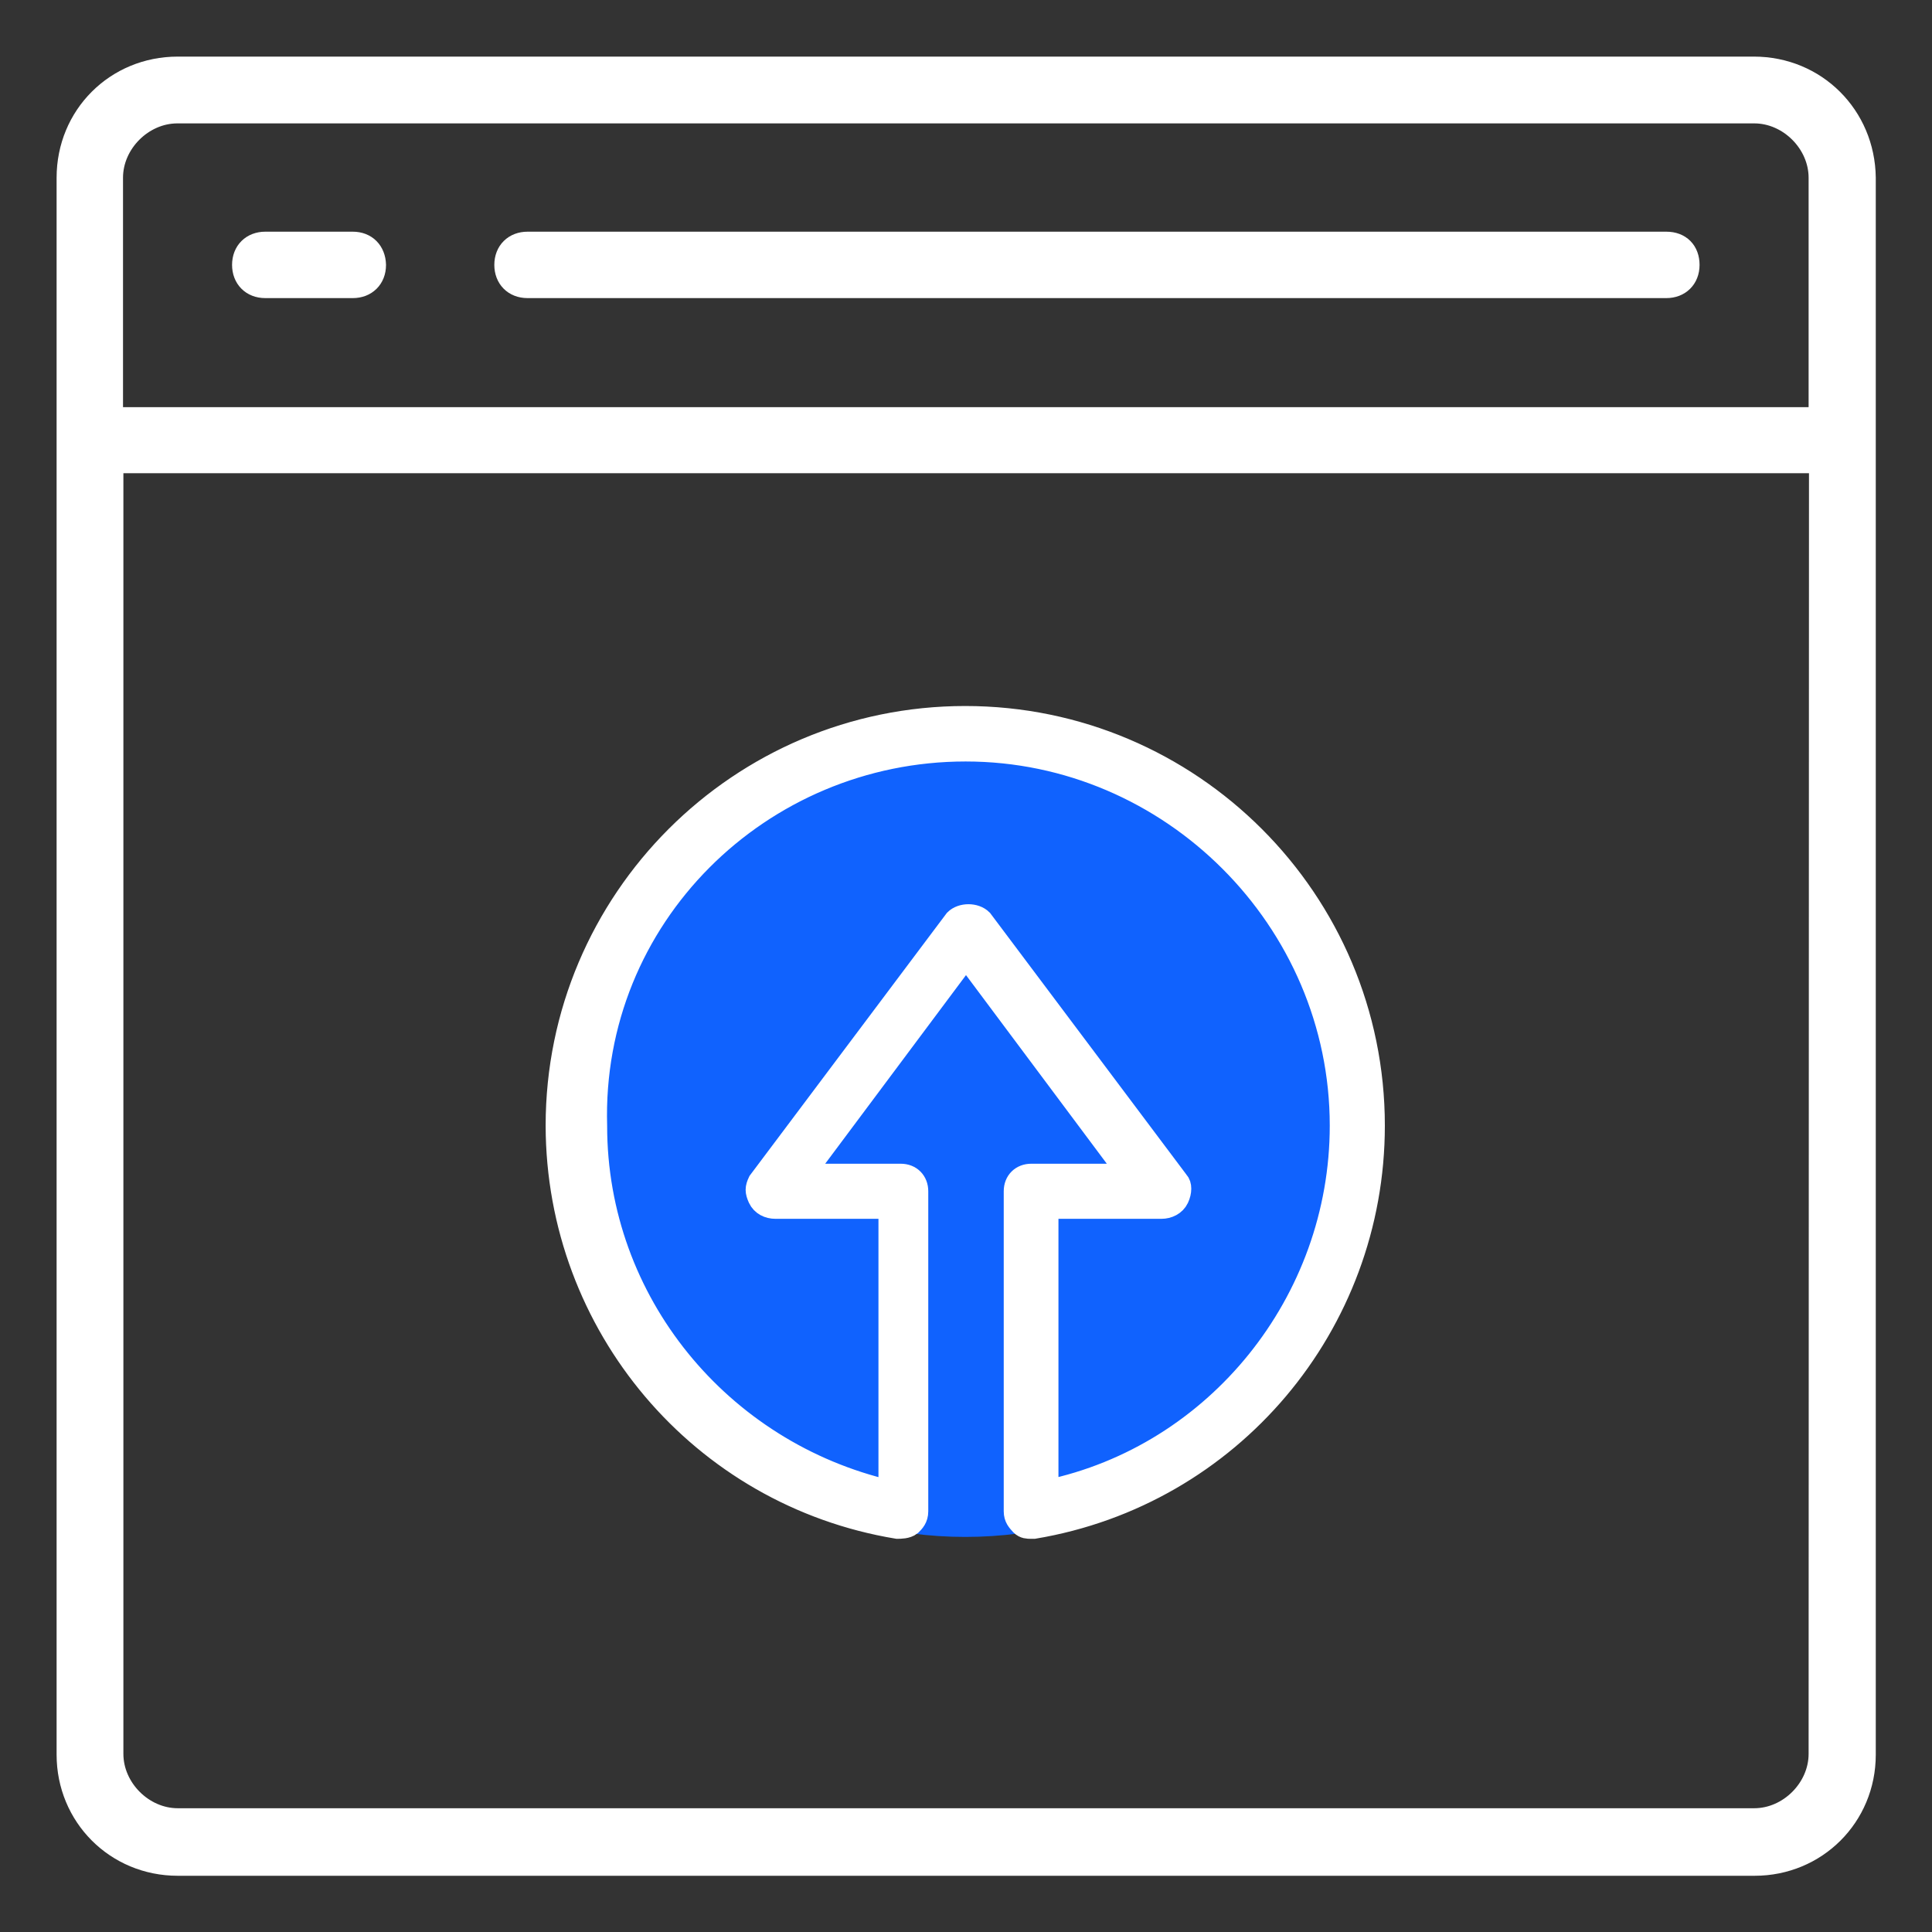<?xml version="1.0" encoding="utf-8"?>
<!-- Generator: Adobe Illustrator 27.0.0, SVG Export Plug-In . SVG Version: 6.00 Build 0)  -->
<svg version="1.1" id="Layer_1" xmlns="http://www.w3.org/2000/svg" xmlns:xlink="http://www.w3.org/1999/xlink" x="0px" y="0px"
	 viewBox="0 0 512 512" style="enable-background:new 0 0 512 512;" xml:space="preserve">
<rect x="0" y="0" width="512" height="512" fill="#333333" stroke="none"/>
<style type="text/css">
	.st0{fill:#1062FE;stroke:#1062FE;stroke-width:5;stroke-miterlimit:10;}
	.st1{fill:#FFFFFF;stroke:#FFFFFF;stroke-width:6;stroke-miterlimit:10;}
</style>
<circle class="st0" cx="255.8" cy="297.5" r="107.3"/>
<path class="st1" d="M464.8,18H47.1C30.8,18,18,30.8,18,47.1V465c0,16.2,12.8,29.1,29.1,29.1H465c16.2,0,29.1-12.8,29.1-29.1V47.1
	C493.9,30.8,481.1,18,464.8,18z M482.3,464.8c0,9.3-8.1,17.4-17.4,17.4H47.1c-9.3,0-17.4-8.1-17.4-17.4V122.4h452.7L482.3,464.8
	L482.3,464.8z M482.3,110.9H29.6V47.1c0-9.3,8.1-17.4,17.4-17.4h417.9c9.3,0,17.4,8.1,17.4,17.4V110.9L482.3,110.9z"/>
<path class="st1" d="M441.6,64.4H139.8c-3.4,0-5.8,2.3-5.8,5.8c0,3.4,2.3,5.8,5.8,5.8h301.8c3.4,0,5.8-2.3,5.8-5.8
	C447.4,66.7,445.2,64.4,441.6,64.4z"/>
<path class="st1" d="M93.5,64.4H70.3c-3.4,0-5.8,2.3-5.8,5.8c0,3.4,2.3,5.8,5.8,5.8h23.2c3.4,0,5.8-2.3,5.8-5.8
	C99.2,66.7,96.9,64.4,93.5,64.4z"/>
<path class="st1" d="M237.8,404.8L237.8,404.8c0.8,0,2.5,0,3.5-0.8c0.8-0.8,1.7-1.7,1.7-3.5v-84.8c0-2.5-1.7-4.3-4.3-4.3h-26
	l43.3-58l43.3,58h-26c-2.5,0-4.3,1.7-4.3,4.3v84.8c0,1.7,0.8,2.5,1.7,3.5c0.8,0.8,1.7,0.8,2.5,0.8h0.8c52-8.7,90-53.7,90-106.5
	c0-59.7-48.5-108.2-108.2-108.2s-108.2,48.5-108.2,108.2C147.7,351.2,185.8,396.2,237.8,404.8z M255.9,198.8
	c54.5,0,99.5,45,99.5,99.5c0,46.8-33,87.5-77.9,96.9V320h30.3c1.7,0,3.5-0.8,4.3-2.5c0.8-1.7,0.8-3.5,0-4.3l-52-69.3
	c-1.7-1.7-5.2-1.7-6.9,0l-52,69.3c-0.8,1.7-0.8,2.5,0,4.3c0.8,1.7,2.5,2.5,4.3,2.5h30.3v75.3c-45-10.4-77.9-50.2-77.9-96.9
	C156.3,243,201.4,198.8,255.9,198.8z"/>
</svg>
